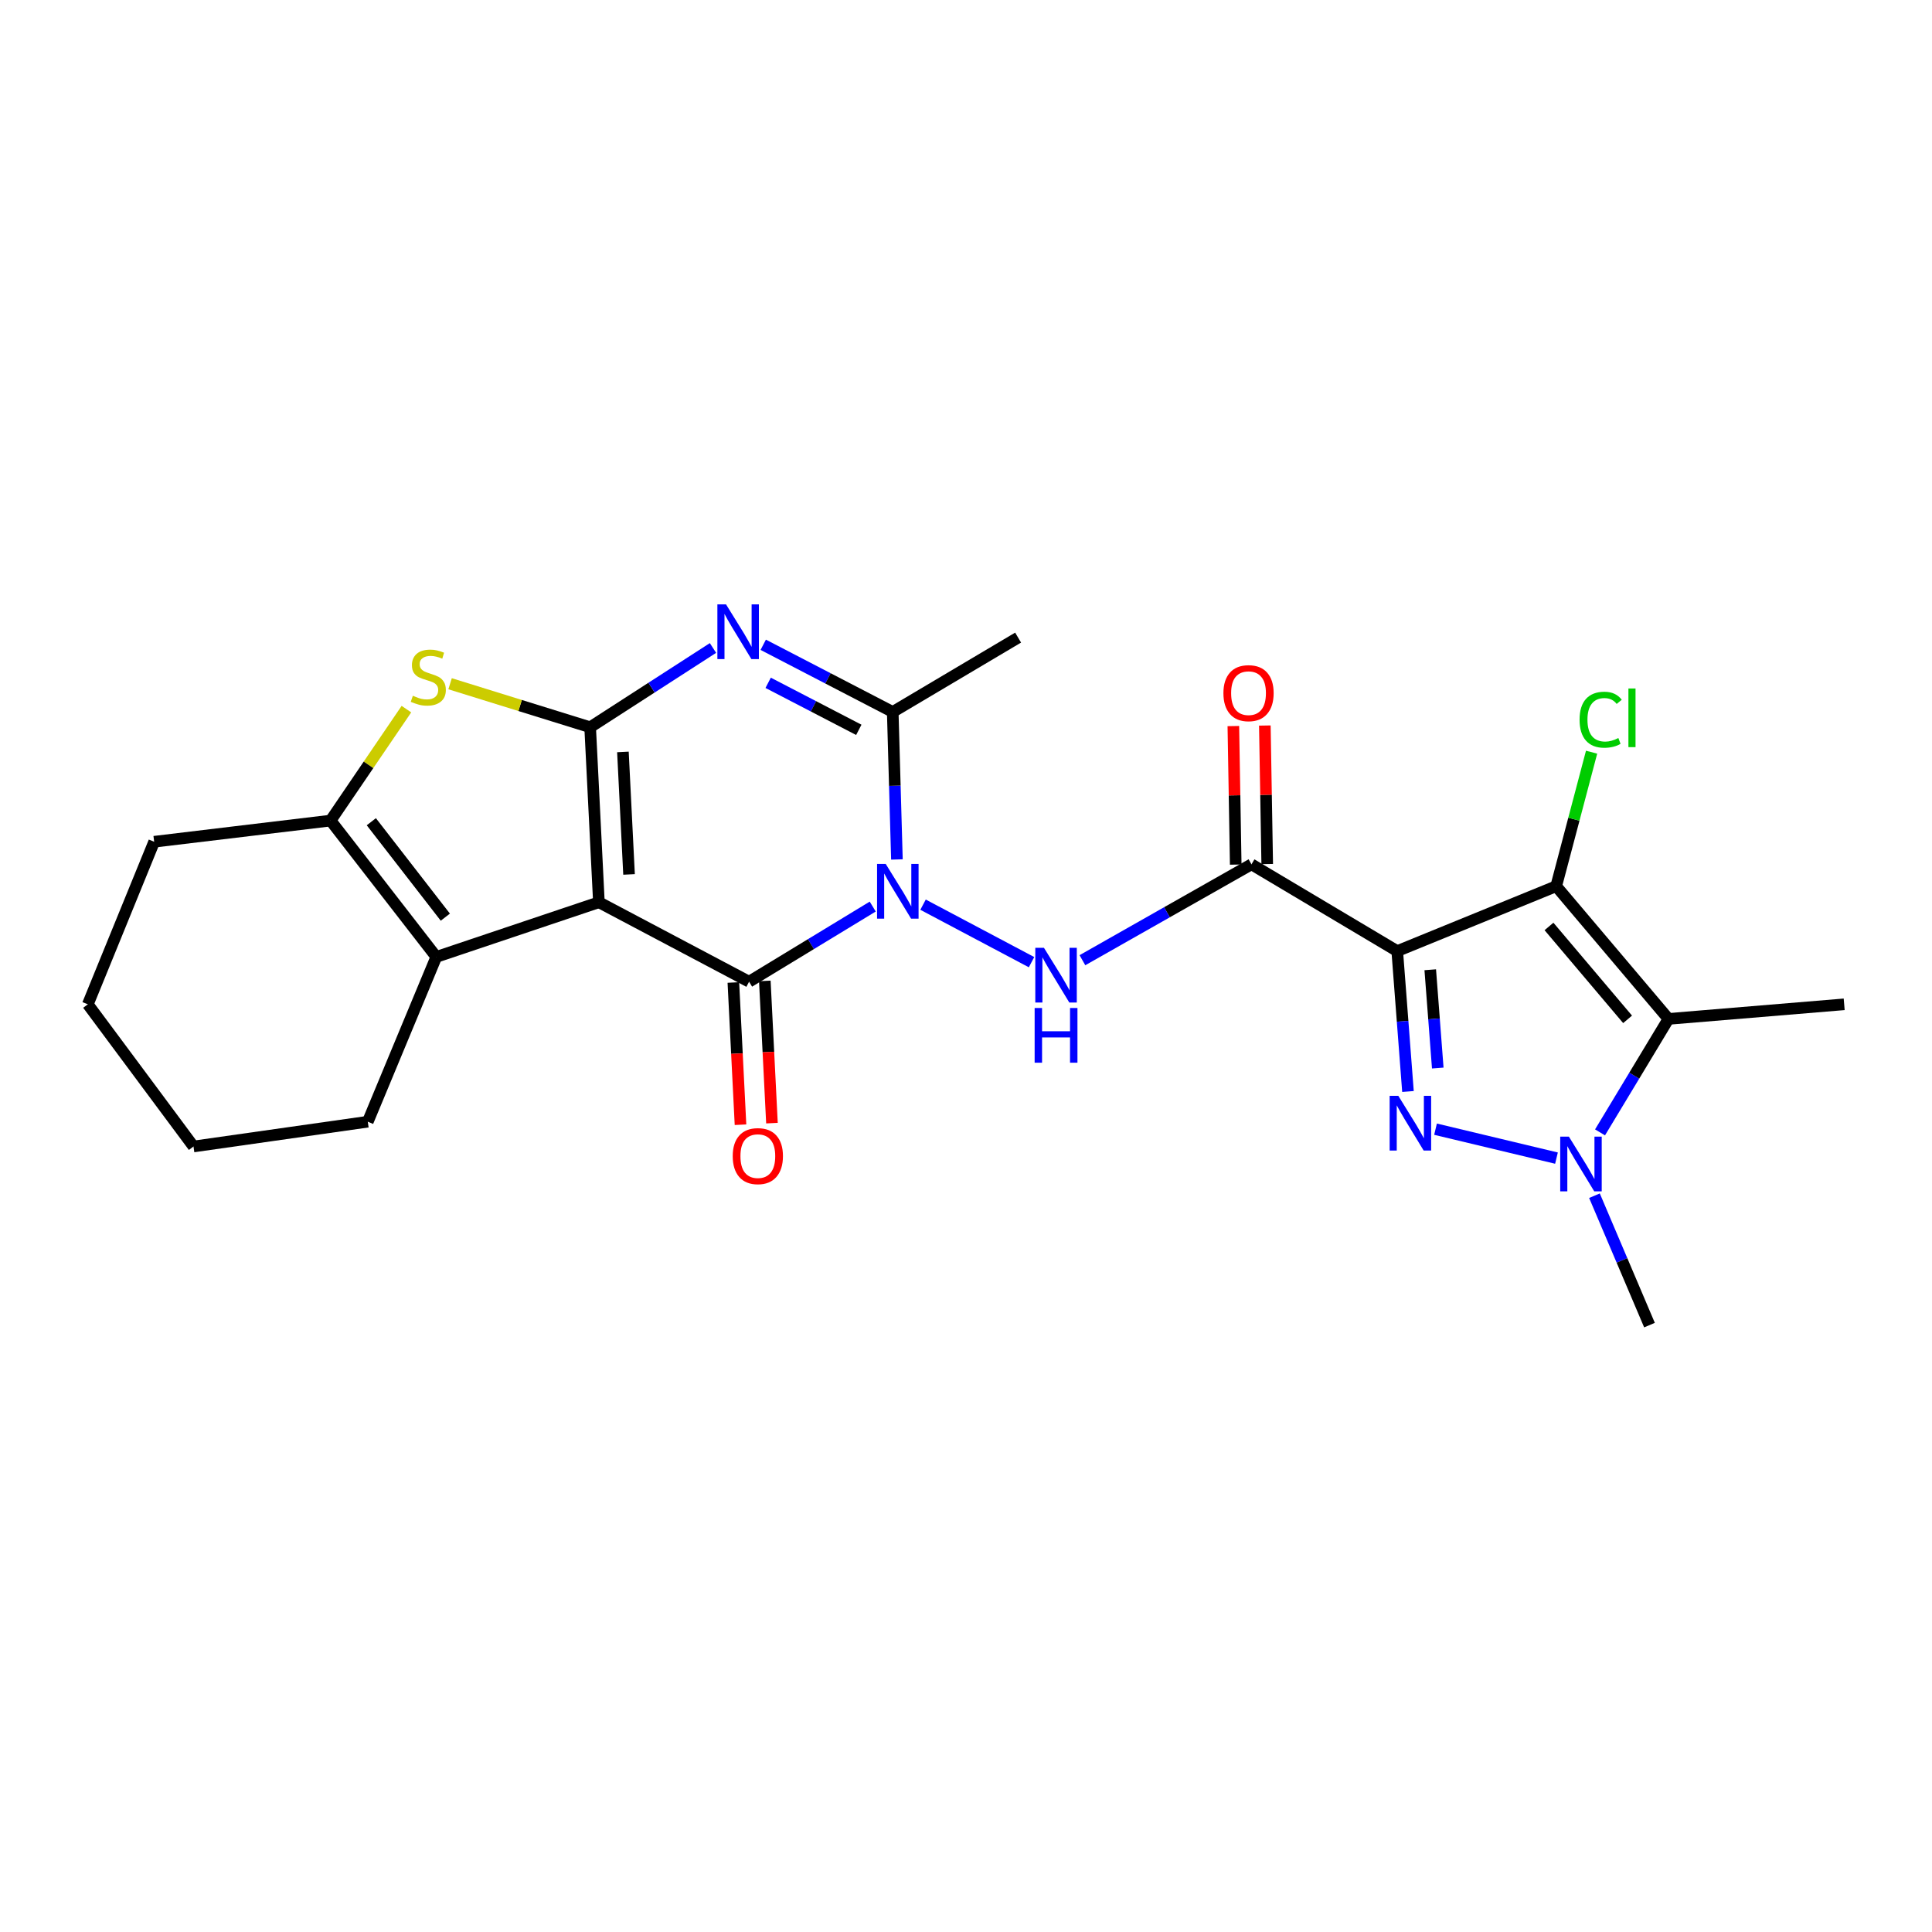 <?xml version='1.0' encoding='iso-8859-1'?>
<svg version='1.1' baseProfile='full'
              xmlns='http://www.w3.org/2000/svg'
                      xmlns:rdkit='http://www.rdkit.org/xml'
                      xmlns:xlink='http://www.w3.org/1999/xlink'
                  xml:space='preserve'
width='1000px' height='1000px' viewBox='0 0 1000 1000'>
<!-- END OF HEADER -->
<rect style='opacity:1.0;fill:#FFFFFF;stroke:none' width='1000' height='1000' x='0' y='0'> </rect>
<path class='bond-1' d='M 309.989,467.001 L 305.46,376.42' style='fill:none;fill-rule:evenodd;stroke:#000000;stroke-width:6px;stroke-linecap:butt;stroke-linejoin:miter;stroke-opacity:1' />
<path class='bond-1' d='M 325.592,452.6 L 322.422,389.193' style='fill:none;fill-rule:evenodd;stroke:#000000;stroke-width:6px;stroke-linecap:butt;stroke-linejoin:miter;stroke-opacity:1' />
<path class='bond-3' d='M 309.989,467.001 L 387.727,508.13' style='fill:none;fill-rule:evenodd;stroke:#000000;stroke-width:6px;stroke-linecap:butt;stroke-linejoin:miter;stroke-opacity:1' />
<path class='bond-13' d='M 309.989,467.001 L 225.829,495.296' style='fill:none;fill-rule:evenodd;stroke:#000000;stroke-width:6px;stroke-linecap:butt;stroke-linejoin:miter;stroke-opacity:1' />
<path class='bond-0' d='M 451.721,469.237 L 419.724,488.683' style='fill:none;fill-rule:evenodd;stroke:#0000FF;stroke-width:6px;stroke-linecap:butt;stroke-linejoin:miter;stroke-opacity:1' />
<path class='bond-0' d='M 419.724,488.683 L 387.727,508.13' style='fill:none;fill-rule:evenodd;stroke:#000000;stroke-width:6px;stroke-linecap:butt;stroke-linejoin:miter;stroke-opacity:1' />
<path class='bond-10' d='M 464.245,444.859 L 463.161,406.686' style='fill:none;fill-rule:evenodd;stroke:#0000FF;stroke-width:6px;stroke-linecap:butt;stroke-linejoin:miter;stroke-opacity:1' />
<path class='bond-10' d='M 463.161,406.686 L 462.077,368.513' style='fill:none;fill-rule:evenodd;stroke:#000000;stroke-width:6px;stroke-linecap:butt;stroke-linejoin:miter;stroke-opacity:1' />
<path class='bond-11' d='M 477.77,468.26 L 533.921,498.019' style='fill:none;fill-rule:evenodd;stroke:#0000FF;stroke-width:6px;stroke-linecap:butt;stroke-linejoin:miter;stroke-opacity:1' />
<path class='bond-5' d='M 305.46,376.42 L 337.249,355.908' style='fill:none;fill-rule:evenodd;stroke:#000000;stroke-width:6px;stroke-linecap:butt;stroke-linejoin:miter;stroke-opacity:1' />
<path class='bond-5' d='M 337.249,355.908 L 369.038,335.395' style='fill:none;fill-rule:evenodd;stroke:#0000FF;stroke-width:6px;stroke-linecap:butt;stroke-linejoin:miter;stroke-opacity:1' />
<path class='bond-12' d='M 305.46,376.42 L 269.211,365.16' style='fill:none;fill-rule:evenodd;stroke:#000000;stroke-width:6px;stroke-linecap:butt;stroke-linejoin:miter;stroke-opacity:1' />
<path class='bond-12' d='M 269.211,365.16 L 232.963,353.9' style='fill:none;fill-rule:evenodd;stroke:#CCCC00;stroke-width:6px;stroke-linecap:butt;stroke-linejoin:miter;stroke-opacity:1' />
<path class='bond-2' d='M 723.206,492.289 L 647.759,447.374' style='fill:none;fill-rule:evenodd;stroke:#000000;stroke-width:6px;stroke-linecap:butt;stroke-linejoin:miter;stroke-opacity:1' />
<path class='bond-4' d='M 723.206,492.289 L 725.985,528.622' style='fill:none;fill-rule:evenodd;stroke:#000000;stroke-width:6px;stroke-linecap:butt;stroke-linejoin:miter;stroke-opacity:1' />
<path class='bond-4' d='M 725.985,528.622 L 728.763,564.956' style='fill:none;fill-rule:evenodd;stroke:#0000FF;stroke-width:6px;stroke-linecap:butt;stroke-linejoin:miter;stroke-opacity:1' />
<path class='bond-4' d='M 740.295,501.946 L 742.24,527.379' style='fill:none;fill-rule:evenodd;stroke:#000000;stroke-width:6px;stroke-linecap:butt;stroke-linejoin:miter;stroke-opacity:1' />
<path class='bond-4' d='M 742.24,527.379 L 744.185,552.812' style='fill:none;fill-rule:evenodd;stroke:#0000FF;stroke-width:6px;stroke-linecap:butt;stroke-linejoin:miter;stroke-opacity:1' />
<path class='bond-6' d='M 723.206,492.289 L 805.482,458.696' style='fill:none;fill-rule:evenodd;stroke:#000000;stroke-width:6px;stroke-linecap:butt;stroke-linejoin:miter;stroke-opacity:1' />
<path class='bond-15' d='M 379.586,508.539 L 381.434,545.346' style='fill:none;fill-rule:evenodd;stroke:#000000;stroke-width:6px;stroke-linecap:butt;stroke-linejoin:miter;stroke-opacity:1' />
<path class='bond-15' d='M 381.434,545.346 L 383.282,582.153' style='fill:none;fill-rule:evenodd;stroke:#FF0000;stroke-width:6px;stroke-linecap:butt;stroke-linejoin:miter;stroke-opacity:1' />
<path class='bond-15' d='M 395.868,507.721 L 397.716,544.528' style='fill:none;fill-rule:evenodd;stroke:#000000;stroke-width:6px;stroke-linecap:butt;stroke-linejoin:miter;stroke-opacity:1' />
<path class='bond-15' d='M 397.716,544.528 L 399.564,581.335' style='fill:none;fill-rule:evenodd;stroke:#FF0000;stroke-width:6px;stroke-linecap:butt;stroke-linejoin:miter;stroke-opacity:1' />
<path class='bond-8' d='M 743.027,584.461 L 805.632,599.438' style='fill:none;fill-rule:evenodd;stroke:#0000FF;stroke-width:6px;stroke-linecap:butt;stroke-linejoin:miter;stroke-opacity:1' />
<path class='bond-26' d='M 395.051,333.737 L 428.564,351.125' style='fill:none;fill-rule:evenodd;stroke:#0000FF;stroke-width:6px;stroke-linecap:butt;stroke-linejoin:miter;stroke-opacity:1' />
<path class='bond-26' d='M 428.564,351.125 L 462.077,368.513' style='fill:none;fill-rule:evenodd;stroke:#000000;stroke-width:6px;stroke-linecap:butt;stroke-linejoin:miter;stroke-opacity:1' />
<path class='bond-26' d='M 397.596,353.424 L 421.056,365.596' style='fill:none;fill-rule:evenodd;stroke:#0000FF;stroke-width:6px;stroke-linecap:butt;stroke-linejoin:miter;stroke-opacity:1' />
<path class='bond-26' d='M 421.056,365.596 L 444.515,377.768' style='fill:none;fill-rule:evenodd;stroke:#000000;stroke-width:6px;stroke-linecap:butt;stroke-linejoin:miter;stroke-opacity:1' />
<path class='bond-9' d='M 805.482,458.696 L 863.602,527.386' style='fill:none;fill-rule:evenodd;stroke:#000000;stroke-width:6px;stroke-linecap:butt;stroke-linejoin:miter;stroke-opacity:1' />
<path class='bond-9' d='M 801.754,479.53 L 842.438,527.613' style='fill:none;fill-rule:evenodd;stroke:#000000;stroke-width:6px;stroke-linecap:butt;stroke-linejoin:miter;stroke-opacity:1' />
<path class='bond-17' d='M 805.482,458.696 L 814.643,424.014' style='fill:none;fill-rule:evenodd;stroke:#000000;stroke-width:6px;stroke-linecap:butt;stroke-linejoin:miter;stroke-opacity:1' />
<path class='bond-17' d='M 814.643,424.014 L 823.805,389.332' style='fill:none;fill-rule:evenodd;stroke:#00CC00;stroke-width:6px;stroke-linecap:butt;stroke-linejoin:miter;stroke-opacity:1' />
<path class='bond-7' d='M 647.759,447.374 L 604.008,472.188' style='fill:none;fill-rule:evenodd;stroke:#000000;stroke-width:6px;stroke-linecap:butt;stroke-linejoin:miter;stroke-opacity:1' />
<path class='bond-7' d='M 604.008,472.188 L 560.256,497.003' style='fill:none;fill-rule:evenodd;stroke:#0000FF;stroke-width:6px;stroke-linecap:butt;stroke-linejoin:miter;stroke-opacity:1' />
<path class='bond-16' d='M 655.91,447.234 L 655.295,411.383' style='fill:none;fill-rule:evenodd;stroke:#000000;stroke-width:6px;stroke-linecap:butt;stroke-linejoin:miter;stroke-opacity:1' />
<path class='bond-16' d='M 655.295,411.383 L 654.679,375.533' style='fill:none;fill-rule:evenodd;stroke:#FF0000;stroke-width:6px;stroke-linecap:butt;stroke-linejoin:miter;stroke-opacity:1' />
<path class='bond-16' d='M 639.609,447.514 L 638.994,411.663' style='fill:none;fill-rule:evenodd;stroke:#000000;stroke-width:6px;stroke-linecap:butt;stroke-linejoin:miter;stroke-opacity:1' />
<path class='bond-16' d='M 638.994,411.663 L 638.379,375.812' style='fill:none;fill-rule:evenodd;stroke:#FF0000;stroke-width:6px;stroke-linecap:butt;stroke-linejoin:miter;stroke-opacity:1' />
<path class='bond-19' d='M 825.292,618.896 L 839.533,652.387' style='fill:none;fill-rule:evenodd;stroke:#0000FF;stroke-width:6px;stroke-linecap:butt;stroke-linejoin:miter;stroke-opacity:1' />
<path class='bond-19' d='M 839.533,652.387 L 853.775,685.878' style='fill:none;fill-rule:evenodd;stroke:#000000;stroke-width:6px;stroke-linecap:butt;stroke-linejoin:miter;stroke-opacity:1' />
<path class='bond-28' d='M 828.171,586.118 L 845.887,556.752' style='fill:none;fill-rule:evenodd;stroke:#0000FF;stroke-width:6px;stroke-linecap:butt;stroke-linejoin:miter;stroke-opacity:1' />
<path class='bond-28' d='M 845.887,556.752 L 863.602,527.386' style='fill:none;fill-rule:evenodd;stroke:#000000;stroke-width:6px;stroke-linecap:butt;stroke-linejoin:miter;stroke-opacity:1' />
<path class='bond-18' d='M 863.602,527.386 L 954.545,519.832' style='fill:none;fill-rule:evenodd;stroke:#000000;stroke-width:6px;stroke-linecap:butt;stroke-linejoin:miter;stroke-opacity:1' />
<path class='bond-20' d='M 462.077,368.513 L 526.972,330.02' style='fill:none;fill-rule:evenodd;stroke:#000000;stroke-width:6px;stroke-linecap:butt;stroke-linejoin:miter;stroke-opacity:1' />
<path class='bond-25' d='M 210.362,367.045 L 190.734,395.888' style='fill:none;fill-rule:evenodd;stroke:#CCCC00;stroke-width:6px;stroke-linecap:butt;stroke-linejoin:miter;stroke-opacity:1' />
<path class='bond-25' d='M 190.734,395.888 L 171.105,424.731' style='fill:none;fill-rule:evenodd;stroke:#000000;stroke-width:6px;stroke-linecap:butt;stroke-linejoin:miter;stroke-opacity:1' />
<path class='bond-14' d='M 225.829,495.296 L 171.105,424.731' style='fill:none;fill-rule:evenodd;stroke:#000000;stroke-width:6px;stroke-linecap:butt;stroke-linejoin:miter;stroke-opacity:1' />
<path class='bond-14' d='M 230.503,474.72 L 192.197,425.325' style='fill:none;fill-rule:evenodd;stroke:#000000;stroke-width:6px;stroke-linecap:butt;stroke-linejoin:miter;stroke-opacity:1' />
<path class='bond-21' d='M 225.829,495.296 L 190.37,580.597' style='fill:none;fill-rule:evenodd;stroke:#000000;stroke-width:6px;stroke-linecap:butt;stroke-linejoin:miter;stroke-opacity:1' />
<path class='bond-22' d='M 171.105,424.731 L 79.79,435.681' style='fill:none;fill-rule:evenodd;stroke:#000000;stroke-width:6px;stroke-linecap:butt;stroke-linejoin:miter;stroke-opacity:1' />
<path class='bond-23' d='M 190.37,580.597 L 100.16,593.422' style='fill:none;fill-rule:evenodd;stroke:#000000;stroke-width:6px;stroke-linecap:butt;stroke-linejoin:miter;stroke-opacity:1' />
<path class='bond-27' d='M 79.79,435.681 L 45.455,519.832' style='fill:none;fill-rule:evenodd;stroke:#000000;stroke-width:6px;stroke-linecap:butt;stroke-linejoin:miter;stroke-opacity:1' />
<path class='bond-24' d='M 100.16,593.422 L 45.455,519.832' style='fill:none;fill-rule:evenodd;stroke:#000000;stroke-width:6px;stroke-linecap:butt;stroke-linejoin:miter;stroke-opacity:1' />
<path  class='atom-1' d='M 458.453 447.18
L 467.733 462.18
Q 468.653 463.66, 470.133 466.34
Q 471.613 469.02, 471.693 469.18
L 471.693 447.18
L 475.453 447.18
L 475.453 475.5
L 471.573 475.5
L 461.613 459.1
Q 460.453 457.18, 459.213 454.98
Q 458.013 452.78, 457.653 452.1
L 457.653 475.5
L 453.973 475.5
L 453.973 447.18
L 458.453 447.18
' fill='#0000FF'/>
<path  class='atom-5' d='M 723.757 567.189
L 733.037 582.189
Q 733.957 583.669, 735.437 586.349
Q 736.917 589.029, 736.997 589.189
L 736.997 567.189
L 740.757 567.189
L 740.757 595.509
L 736.877 595.509
L 726.917 579.109
Q 725.757 577.189, 724.517 574.989
Q 723.317 572.789, 722.957 572.109
L 722.957 595.509
L 719.277 595.509
L 719.277 567.189
L 723.757 567.189
' fill='#0000FF'/>
<path  class='atom-6' d='M 375.797 312.835
L 385.077 327.835
Q 385.997 329.315, 387.477 331.995
Q 388.957 334.675, 389.037 334.835
L 389.037 312.835
L 392.797 312.835
L 392.797 341.155
L 388.917 341.155
L 378.957 324.755
Q 377.797 322.835, 376.557 320.635
Q 375.357 318.435, 374.997 317.755
L 374.997 341.155
L 371.317 341.155
L 371.317 312.835
L 375.797 312.835
' fill='#0000FF'/>
<path  class='atom-9' d='M 812.047 588.31
L 821.327 603.31
Q 822.247 604.79, 823.727 607.47
Q 825.207 610.15, 825.287 610.31
L 825.287 588.31
L 829.047 588.31
L 829.047 616.63
L 825.167 616.63
L 815.207 600.23
Q 814.047 598.31, 812.807 596.11
Q 811.607 593.91, 811.247 593.23
L 811.247 616.63
L 807.567 616.63
L 807.567 588.31
L 812.047 588.31
' fill='#0000FF'/>
<path  class='atom-12' d='M 540.348 490.583
L 549.628 505.583
Q 550.548 507.063, 552.028 509.743
Q 553.508 512.423, 553.588 512.583
L 553.588 490.583
L 557.348 490.583
L 557.348 518.903
L 553.468 518.903
L 543.508 502.503
Q 542.348 500.583, 541.108 498.383
Q 539.908 496.183, 539.548 495.503
L 539.548 518.903
L 535.868 518.903
L 535.868 490.583
L 540.348 490.583
' fill='#0000FF'/>
<path  class='atom-12' d='M 535.528 521.735
L 539.368 521.735
L 539.368 533.775
L 553.848 533.775
L 553.848 521.735
L 557.688 521.735
L 557.688 550.055
L 553.848 550.055
L 553.848 536.975
L 539.368 536.975
L 539.368 550.055
L 535.528 550.055
L 535.528 521.735
' fill='#0000FF'/>
<path  class='atom-13' d='M 213.69 360.119
Q 214.01 360.239, 215.33 360.799
Q 216.65 361.359, 218.09 361.719
Q 219.57 362.039, 221.01 362.039
Q 223.69 362.039, 225.25 360.759
Q 226.81 359.439, 226.81 357.159
Q 226.81 355.599, 226.01 354.639
Q 225.25 353.679, 224.05 353.159
Q 222.85 352.639, 220.85 352.039
Q 218.33 351.279, 216.81 350.559
Q 215.33 349.839, 214.25 348.319
Q 213.21 346.799, 213.21 344.239
Q 213.21 340.679, 215.61 338.479
Q 218.05 336.279, 222.85 336.279
Q 226.13 336.279, 229.85 337.839
L 228.93 340.919
Q 225.53 339.519, 222.97 339.519
Q 220.21 339.519, 218.69 340.679
Q 217.17 341.799, 217.21 343.759
Q 217.21 345.279, 217.97 346.199
Q 218.77 347.119, 219.89 347.639
Q 221.05 348.159, 222.97 348.759
Q 225.53 349.559, 227.05 350.359
Q 228.57 351.159, 229.65 352.799
Q 230.77 354.399, 230.77 357.159
Q 230.77 361.079, 228.13 363.199
Q 225.53 365.279, 221.17 365.279
Q 218.65 365.279, 216.73 364.719
Q 214.85 364.199, 212.61 363.279
L 213.69 360.119
' fill='#CCCC00'/>
<path  class='atom-16' d='M 379.255 598.402
Q 379.255 591.602, 382.615 587.802
Q 385.975 584.002, 392.255 584.002
Q 398.535 584.002, 401.895 587.802
Q 405.255 591.602, 405.255 598.402
Q 405.255 605.282, 401.855 609.202
Q 398.455 613.082, 392.255 613.082
Q 386.015 613.082, 382.615 609.202
Q 379.255 605.322, 379.255 598.402
M 392.255 609.882
Q 396.575 609.882, 398.895 607.002
Q 401.255 604.082, 401.255 598.402
Q 401.255 592.842, 398.895 590.042
Q 396.575 587.202, 392.255 587.202
Q 387.935 587.202, 385.575 590.002
Q 383.255 592.802, 383.255 598.402
Q 383.255 604.122, 385.575 607.002
Q 387.935 609.882, 392.255 609.882
' fill='#FF0000'/>
<path  class='atom-17' d='M 633.238 358.775
Q 633.238 351.975, 636.598 348.175
Q 639.958 344.375, 646.238 344.375
Q 652.518 344.375, 655.878 348.175
Q 659.238 351.975, 659.238 358.775
Q 659.238 365.655, 655.838 369.575
Q 652.438 373.455, 646.238 373.455
Q 639.998 373.455, 636.598 369.575
Q 633.238 365.695, 633.238 358.775
M 646.238 370.255
Q 650.558 370.255, 652.878 367.375
Q 655.238 364.455, 655.238 358.775
Q 655.238 353.215, 652.878 350.415
Q 650.558 347.575, 646.238 347.575
Q 641.918 347.575, 639.558 350.375
Q 637.238 353.175, 637.238 358.775
Q 637.238 364.495, 639.558 367.375
Q 641.918 370.255, 646.238 370.255
' fill='#FF0000'/>
<path  class='atom-18' d='M 817.585 372.518
Q 817.585 365.478, 820.865 361.798
Q 824.185 358.078, 830.465 358.078
Q 836.305 358.078, 839.425 362.198
L 836.785 364.358
Q 834.505 361.358, 830.465 361.358
Q 826.185 361.358, 823.905 364.238
Q 821.665 367.078, 821.665 372.518
Q 821.665 378.118, 823.985 380.998
Q 826.345 383.878, 830.905 383.878
Q 834.025 383.878, 837.665 381.998
L 838.785 384.998
Q 837.305 385.958, 835.065 386.518
Q 832.825 387.078, 830.345 387.078
Q 824.185 387.078, 820.865 383.318
Q 817.585 379.558, 817.585 372.518
' fill='#00CC00'/>
<path  class='atom-18' d='M 842.865 356.358
L 846.545 356.358
L 846.545 386.718
L 842.865 386.718
L 842.865 356.358
' fill='#00CC00'/>
</svg>
